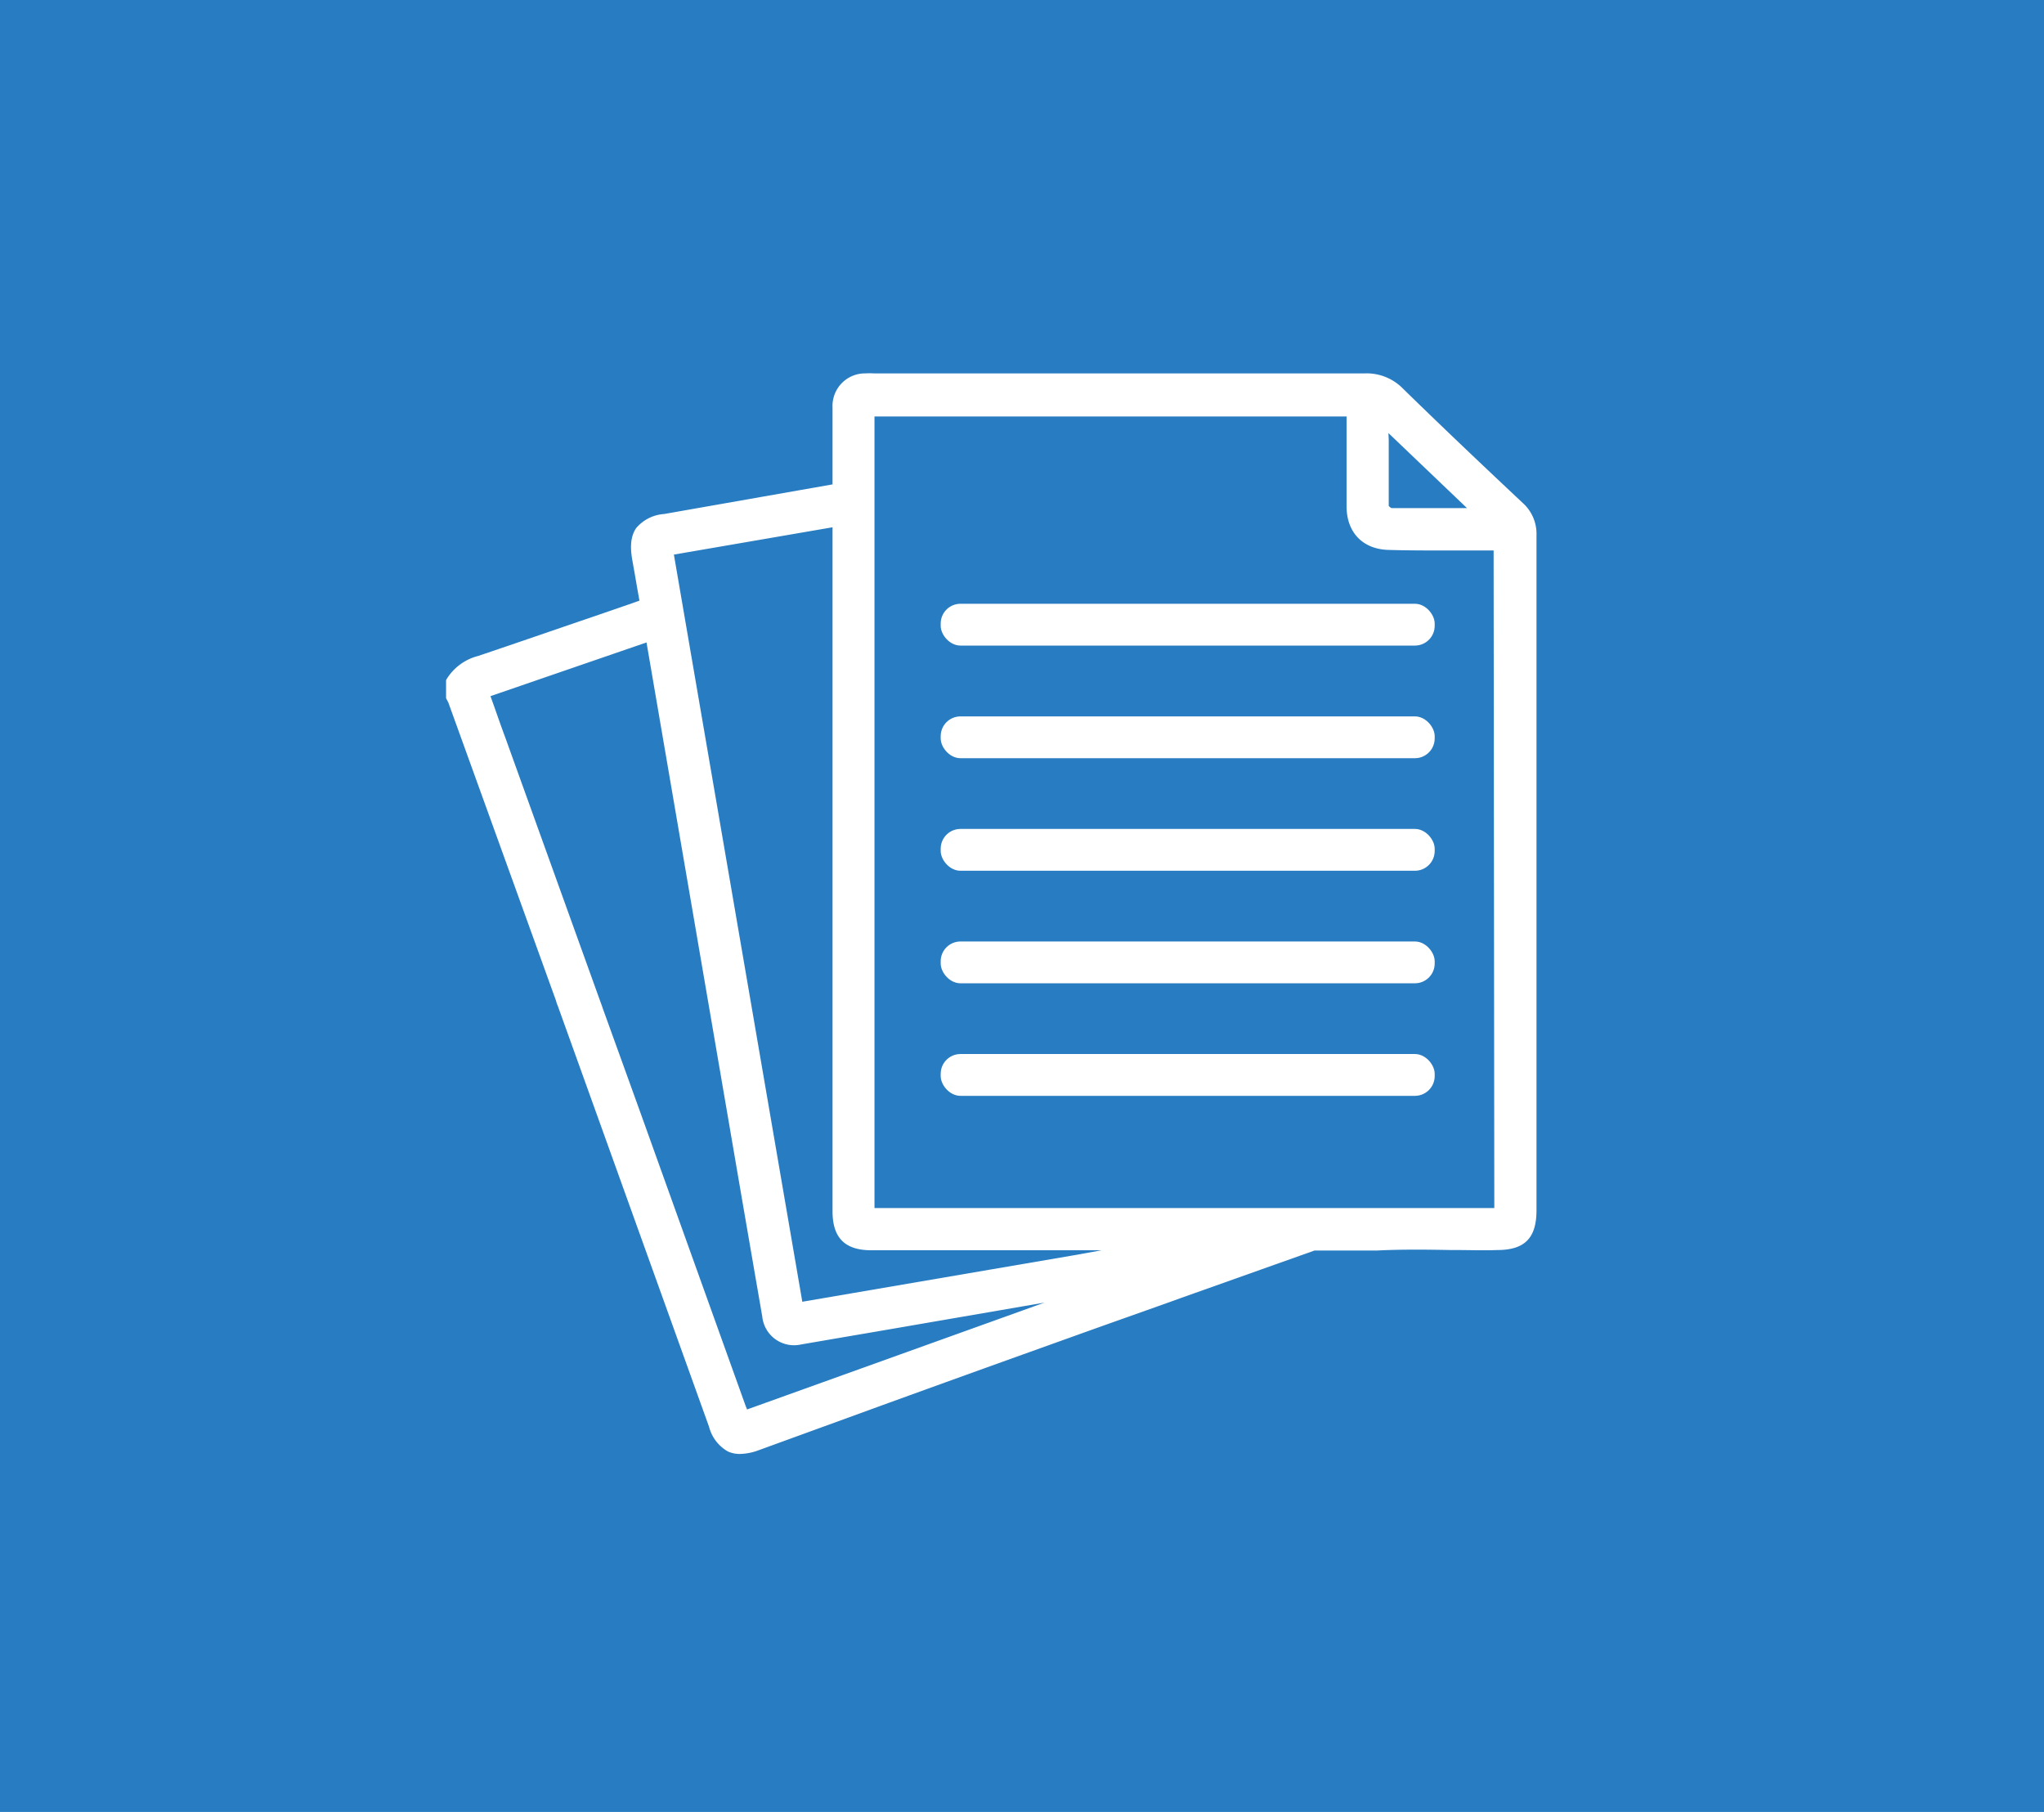 <svg xmlns="http://www.w3.org/2000/svg" viewBox="0 0 266.46 236.18"><defs><style>.cls-1{fill:#287cc1;}.cls-2{fill:#fff;}</style></defs><g id="Layer_2" data-name="Layer 2"><g id="Layer_1-2" data-name="Layer 1"><rect class="cls-1" width="266.46" height="236.18"/><path class="cls-2" d="M198.52,65.57c-4.71-4.42-10.23-9.64-15.61-14.9a6.63,6.63,0,0,0-5-2h0q-25.35,0-50.7,0H113.92a10.28,10.28,0,0,0-1.11,0,4.24,4.24,0,0,0-4.28,4.44c0,1.16,0,2.31,0,3.47v6.56L86.57,67a5.23,5.23,0,0,0-3.65,1.85c-.66,1-.82,2.26-.5,4.11.24,1.33.47,2.65.7,4l.24,1.33h0l-.92.33-5.25,1.81c-5,1.7-9.91,3.41-14.88,5.08a6.78,6.78,0,0,0-4.08,3l-.08.16V91l.17.34a1.44,1.44,0,0,1,.16.33l14,38.76a4.45,4.45,0,0,0,.24.7l19.71,54.84a5.19,5.19,0,0,0,2.45,3.22,3.66,3.66,0,0,0,1.58.33,7.37,7.37,0,0,0,2.45-.49L116,182.81c6.51-2.36,13.13-4.75,19.78-7.13l4.18-1.5c4.2-1.51,8.43-3,12.66-4.51l1.33-.48L171.37,163h8.21c3.18-.16,6.42-.12,9.58-.06h.73c1.75,0,3.52.07,5.28,0,3.6,0,5.13-1.56,5.13-5.18V140.41q0-35.31,0-70.62A5.4,5.4,0,0,0,198.52,65.57ZM181,56.45l10.24,9.78h-.08c-3.22,0-6.55,0-9.76,0a1.14,1.14,0,0,1-.36-.28c0-2.81,0-5.63,0-8.61ZM97.39,183.72c-.09-.23-.17-.41-.24-.61l-13.5-37.62c-1.15-3.2-3.61-10-5.09-14.1-.07-.23-.15-.44-.23-.65L65.82,96c-.48-1.29-.93-2.58-1.4-3.92l-.48-1.34,20.34-7,10.84,63.18q2.11,12.33,4.25,24.68a4.16,4.16,0,0,0,5,3.66c5.08-.88,10.14-1.73,15.2-2.61l10.8-1.86,5.79-1ZM140,163.62l-35.41,6.06L87.85,72.29l20.68-3.56v38.72c0,.21,0,.43,0,.61,0,13.55,0,37.53,0,49.81,0,3.49,1.61,5.1,5.08,5.1h30Zm54.8-6.15H114V54.29h61.54c0,.27,0,.54,0,.8v4c0,2.3,0,4.59,0,6.89,0,3.42,2.11,5.6,5.44,5.7,3,.09,6,.07,8.92.07h4.81Z"/><rect class="cls-2" x="122.63" y="78.7" width="64.4" height="5.45" rx="2.58"/><rect class="cls-2" x="122.63" y="137.39" width="64.4" height="5.45" rx="2.58"/><rect class="cls-2" x="122.63" y="122.72" width="64.4" height="5.45" rx="2.58"/><rect class="cls-2" x="122.63" y="108.05" width="64.4" height="5.45" rx="2.58"/><rect class="cls-2" x="122.63" y="93.38" width="64.4" height="5.45" rx="2.58"/></g></g></svg>